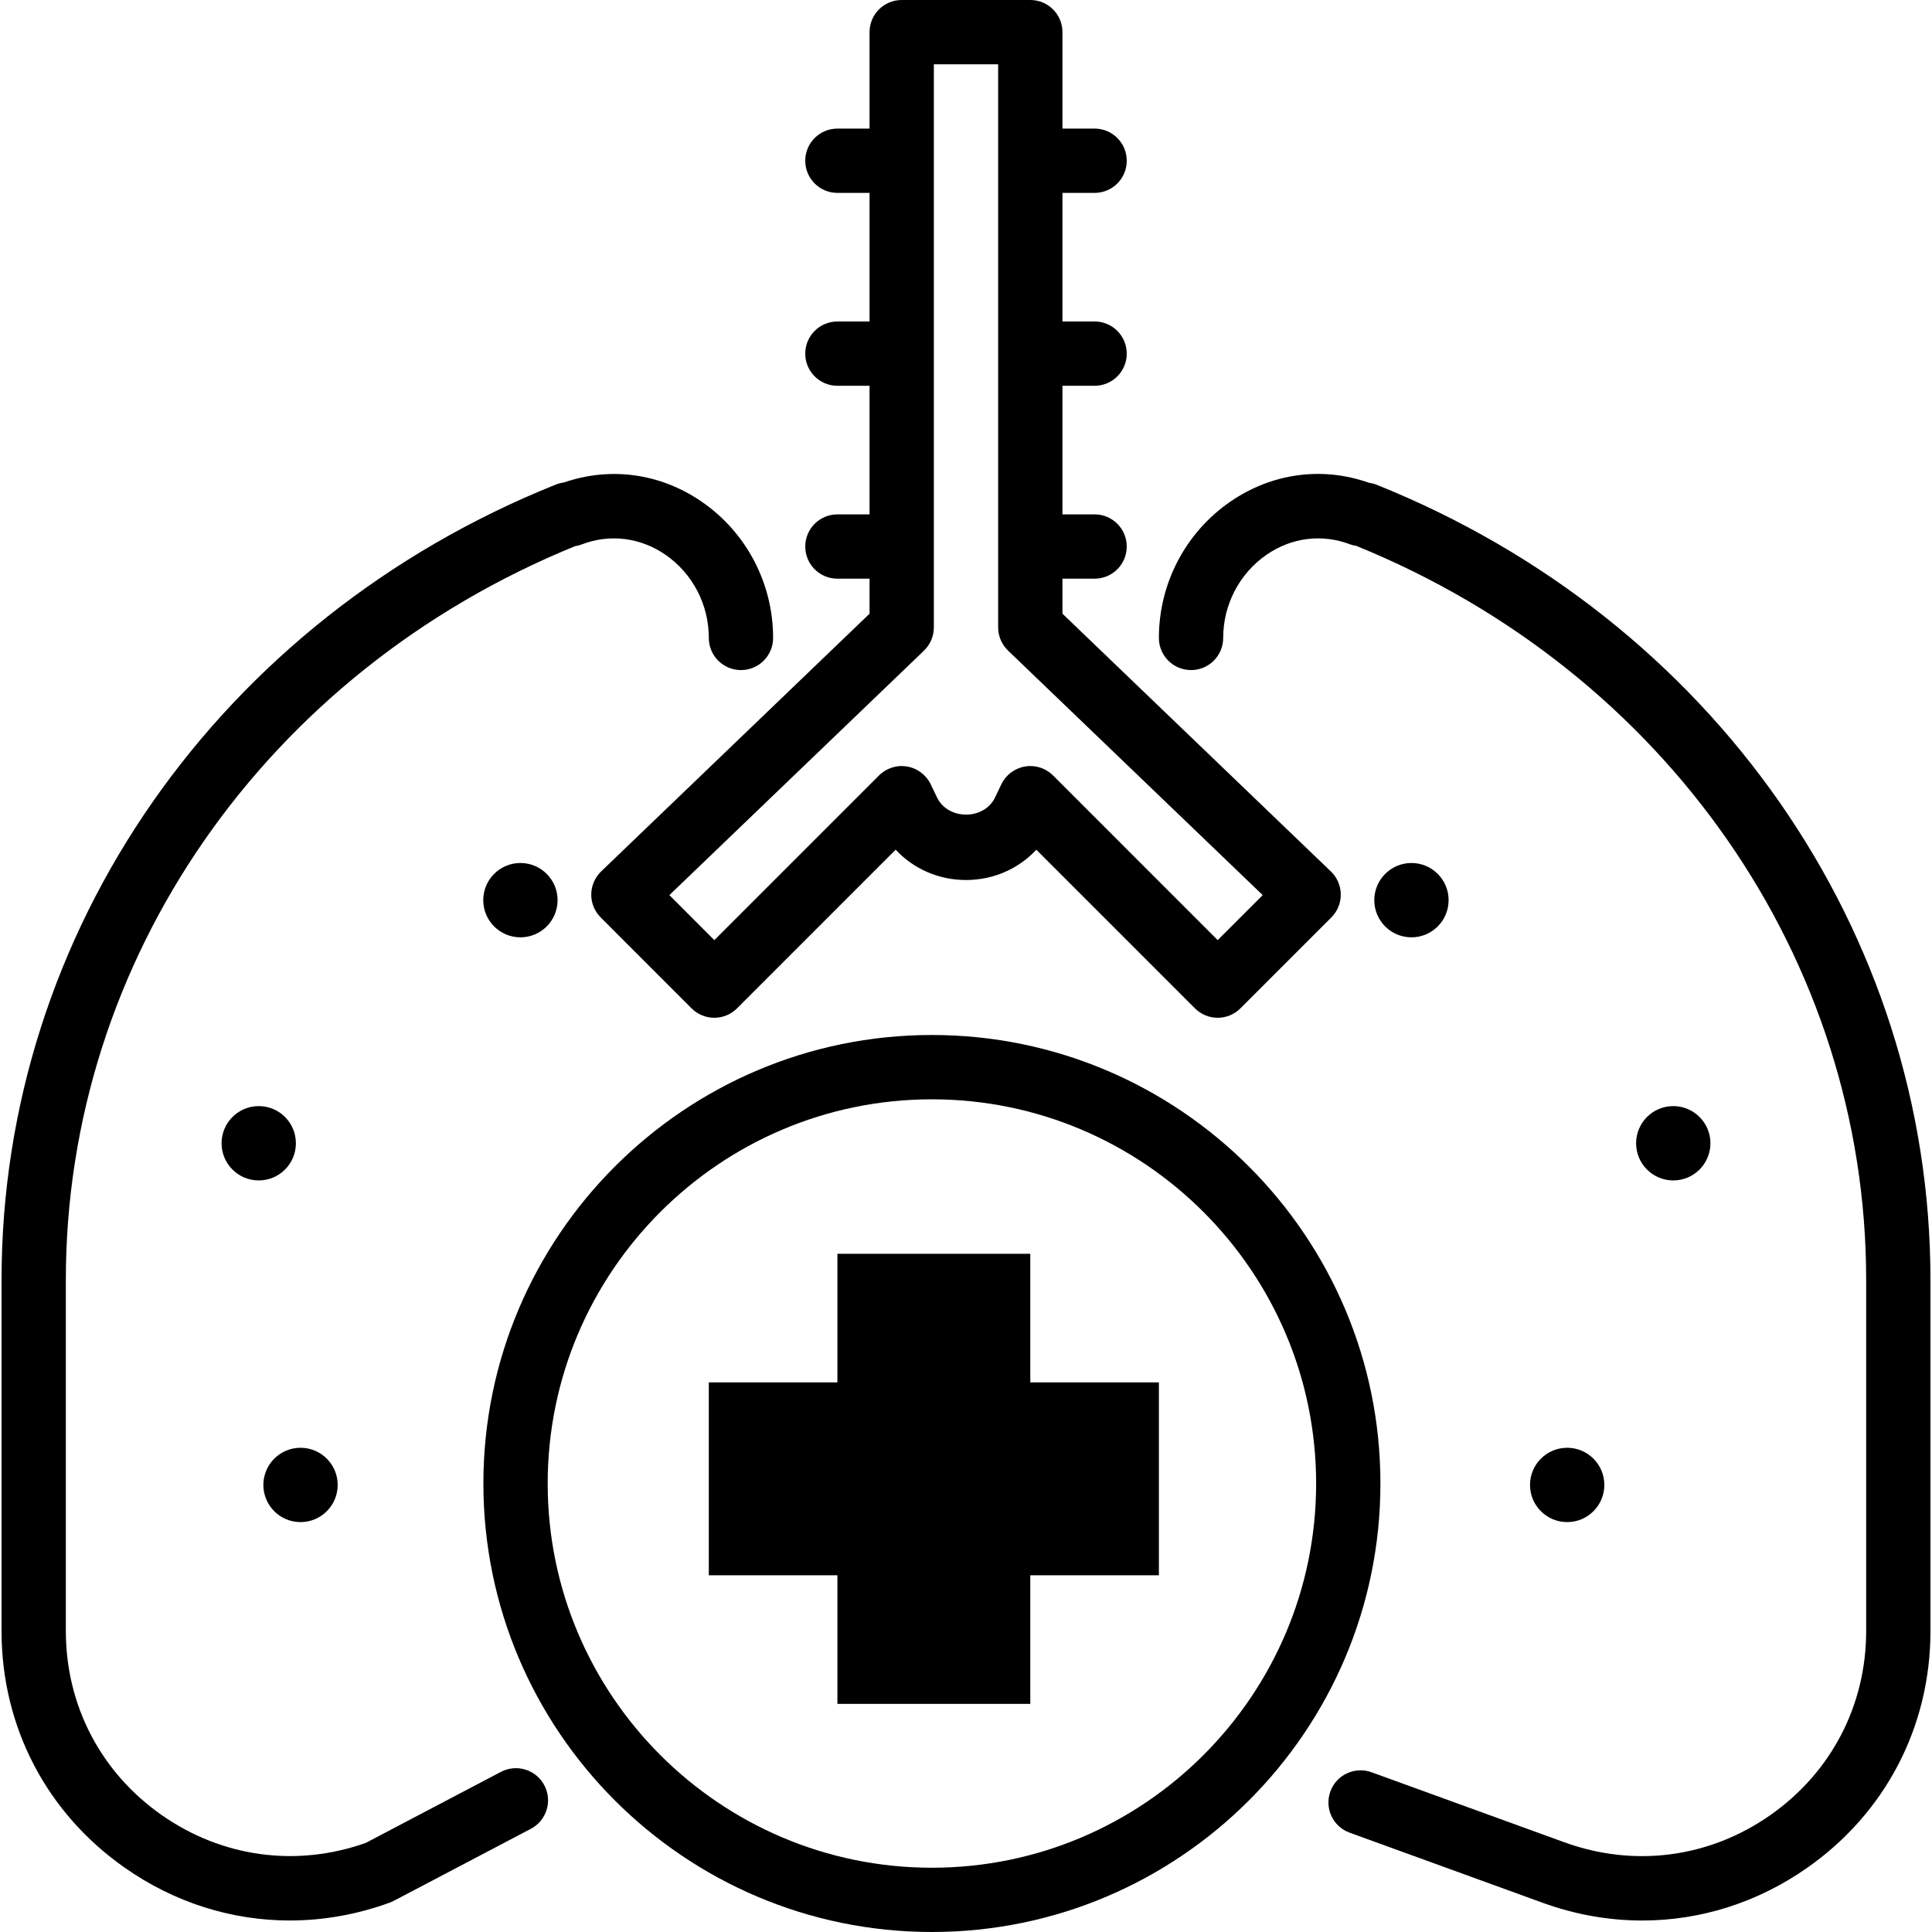 <?xml version="1.0" encoding="iso-8859-1"?>
<!-- Uploaded to: SVG Repo, www.svgrepo.com, Generator: SVG Repo Mixer Tools -->
<svg fill="#000000" height="800px" width="800px" version="1.1" id="Layer_1" xmlns="http://www.w3.org/2000/svg" xmlns:xlink="http://www.w3.org/1999/xlink" 
	 viewBox="0 0 480.768 480.768" xml:space="preserve">
<g>
	<g>
		<path d="M331.184,216.856l-66.8-64.144V144h8c4.424,0,8-3.576,8-8s-3.576-8-8-8h-8V96h8c4.424,0,8-3.576,8-8s-3.576-8-8-8h-8V48h8
			c4.424,0,8-3.576,8-8s-3.576-8-8-8h-8V8c0-4.424-3.576-8-8-8h-32c-4.416,0-8,3.576-8,8v24h-8c-4.416,0-8,3.576-8,8s3.584,8,8,8h8
			v32h-8c-4.416,0-8,3.576-8,8s3.584,8,8,8h8v32h-8c-4.416,0-8,3.576-8,8s3.584,8,8,8h8v8.712l-66.8,64.144
			c-1.544,1.496-2.432,3.536-2.456,5.696c-0.024,2.152,0.824,4.208,2.344,5.736l22.624,22.632c1.504,1.504,3.536,2.344,5.656,2.344
			c2.12,0,4.16-0.84,5.656-2.344l39.472-39.48c4.448,4.776,10.704,7.544,17.504,7.544c6.8,0,13.056-2.776,17.504-7.536
			l39.472,39.472c1.504,1.504,3.528,2.344,5.656,2.344s4.16-0.84,5.656-2.344l22.632-22.632c1.52-1.512,2.368-3.584,2.344-5.736
			C333.624,220.392,332.744,218.352,331.184,216.856z M303.016,233.944l-40.968-40.976c-1.512-1.512-3.552-2.344-5.656-2.344
			c-0.448,0-0.896,0.04-1.352,0.12c-2.552,0.44-4.744,2.088-5.864,4.432l-1.568,3.272c-2.728,5.688-11.688,5.688-14.432,0
			l-1.576-3.28c-1.12-2.336-3.312-3.992-5.864-4.424c-2.56-0.448-5.168,0.392-7,2.224l-40.976,40.976l-11.192-11.2l63.368-60.848
			c1.56-1.52,2.448-3.6,2.448-5.776V16h16v140.12c0,2.176,0.888,4.264,2.464,5.776l63.368,60.848L303.016,233.944z"/>
	</g>
</g>
<g>
	<g>
		<path d="M174.608,124.84c-10.272-7.072-22.696-8.768-34.288-4.776c-0.68,0.088-1.352,0.256-2,0.512
			C54.528,154.176,0.384,231.856,0.384,318.472v87.408c0,23.784,11.176,45.248,30.664,58.896
			c12.392,8.688,26.608,13.128,41.064,13.128c8.296,0,16.672-1.464,24.832-4.432c0.336-0.12,0.664-0.264,0.992-0.432l34.168-17.952
			c3.912-2.064,5.416-6.896,3.36-10.808c-2.048-3.912-6.896-5.408-10.8-3.368l-33.672,17.696
			c-17.256,6.104-35.728,3.576-50.752-6.936c-15.168-10.616-23.856-27.304-23.856-45.8v-87.4
			c0-79.624,49.688-151.144,126.696-182.552c0.576-0.088,1.144-0.232,1.688-0.448c6.96-2.664,14.536-1.744,20.784,2.544
			c6.784,4.664,10.832,12.416,10.832,20.728c0,4.424,3.584,8,8,8s8-3.576,8-8C192.384,145.16,185.736,132.488,174.608,124.84z"/>
	</g>
</g>
<g>
	<g>
		<circle cx="129.504" cy="224" r="9.248"/>
	</g>
</g>
<g>
	<g>
		<circle cx="64.384" cy="284.496" r="9.248"/>
	</g>
</g>
<g>
	<g>
		<circle cx="74.784" cy="369.52" r="9.248"/>
	</g>
</g>
<g>
	<g>
		<path d="M342.44,120.576c-0.472-0.192-1.112-0.336-1.752-0.432c-11.648-4.12-24.176-2.432-34.528,4.688
			c-11.128,7.656-17.776,20.328-17.776,33.912c0,4.424,3.576,8,8,8s8-3.576,8-8c0-8.312,4.056-16.064,10.832-20.728
			c6.248-4.296,13.824-5.208,20.784-2.544c0.408,0.16,0.944,0.28,1.504,0.368c77.112,31.36,126.88,102.936,126.88,182.632v87.408
			c0,18.496-8.696,35.176-23.848,45.8c-15.152,10.624-33.832,13.088-51.24,6.768l-47.992-17.432
			c-4.168-1.504-8.744,0.632-10.248,4.784c-1.512,4.16,0.632,8.744,4.784,10.248l47.992,17.432
			c8.16,2.968,16.528,4.432,24.832,4.432c14.464,0,28.672-4.44,41.064-13.128c19.48-13.656,30.656-35.128,30.656-58.912v-87.4
			C480.384,231.848,426.232,154.176,342.44,120.576z"/>
	</g>
</g>
<g>
	<g>
		<circle cx="351.232" cy="224" r="9.248"/>
	</g>
</g>
<g>
	<g>
		<circle cx="416.384" cy="284.496" r="9.248"/>
	</g>
</g>
<g>
	<g>
		<circle cx="389.984" cy="369.52" r="9.248"/>
	</g>
</g>
<g>
	<g>
		<path d="M231.896,257.552c-61.544,0-111.608,50.072-111.608,111.608s50.064,111.608,111.608,111.608
			s111.616-50.072,111.616-111.608S293.44,257.552,231.896,257.552z M231.896,464.776c-52.72,0-95.608-42.888-95.608-95.608
			c0-52.72,42.888-95.608,95.608-95.608c52.72,0,95.616,42.888,95.616,95.608C327.512,421.888,284.616,464.776,231.896,464.776z"/>
	</g>
</g>
<g>
	<g>
		<polygon points="256.384,344 256.384,312 208.384,312 208.384,344 176.384,344 176.384,392 208.384,392 208.384,424 256.384,424 
			256.384,392 288.384,392 288.384,344 		"/>
	</g>
</g>
</svg>
